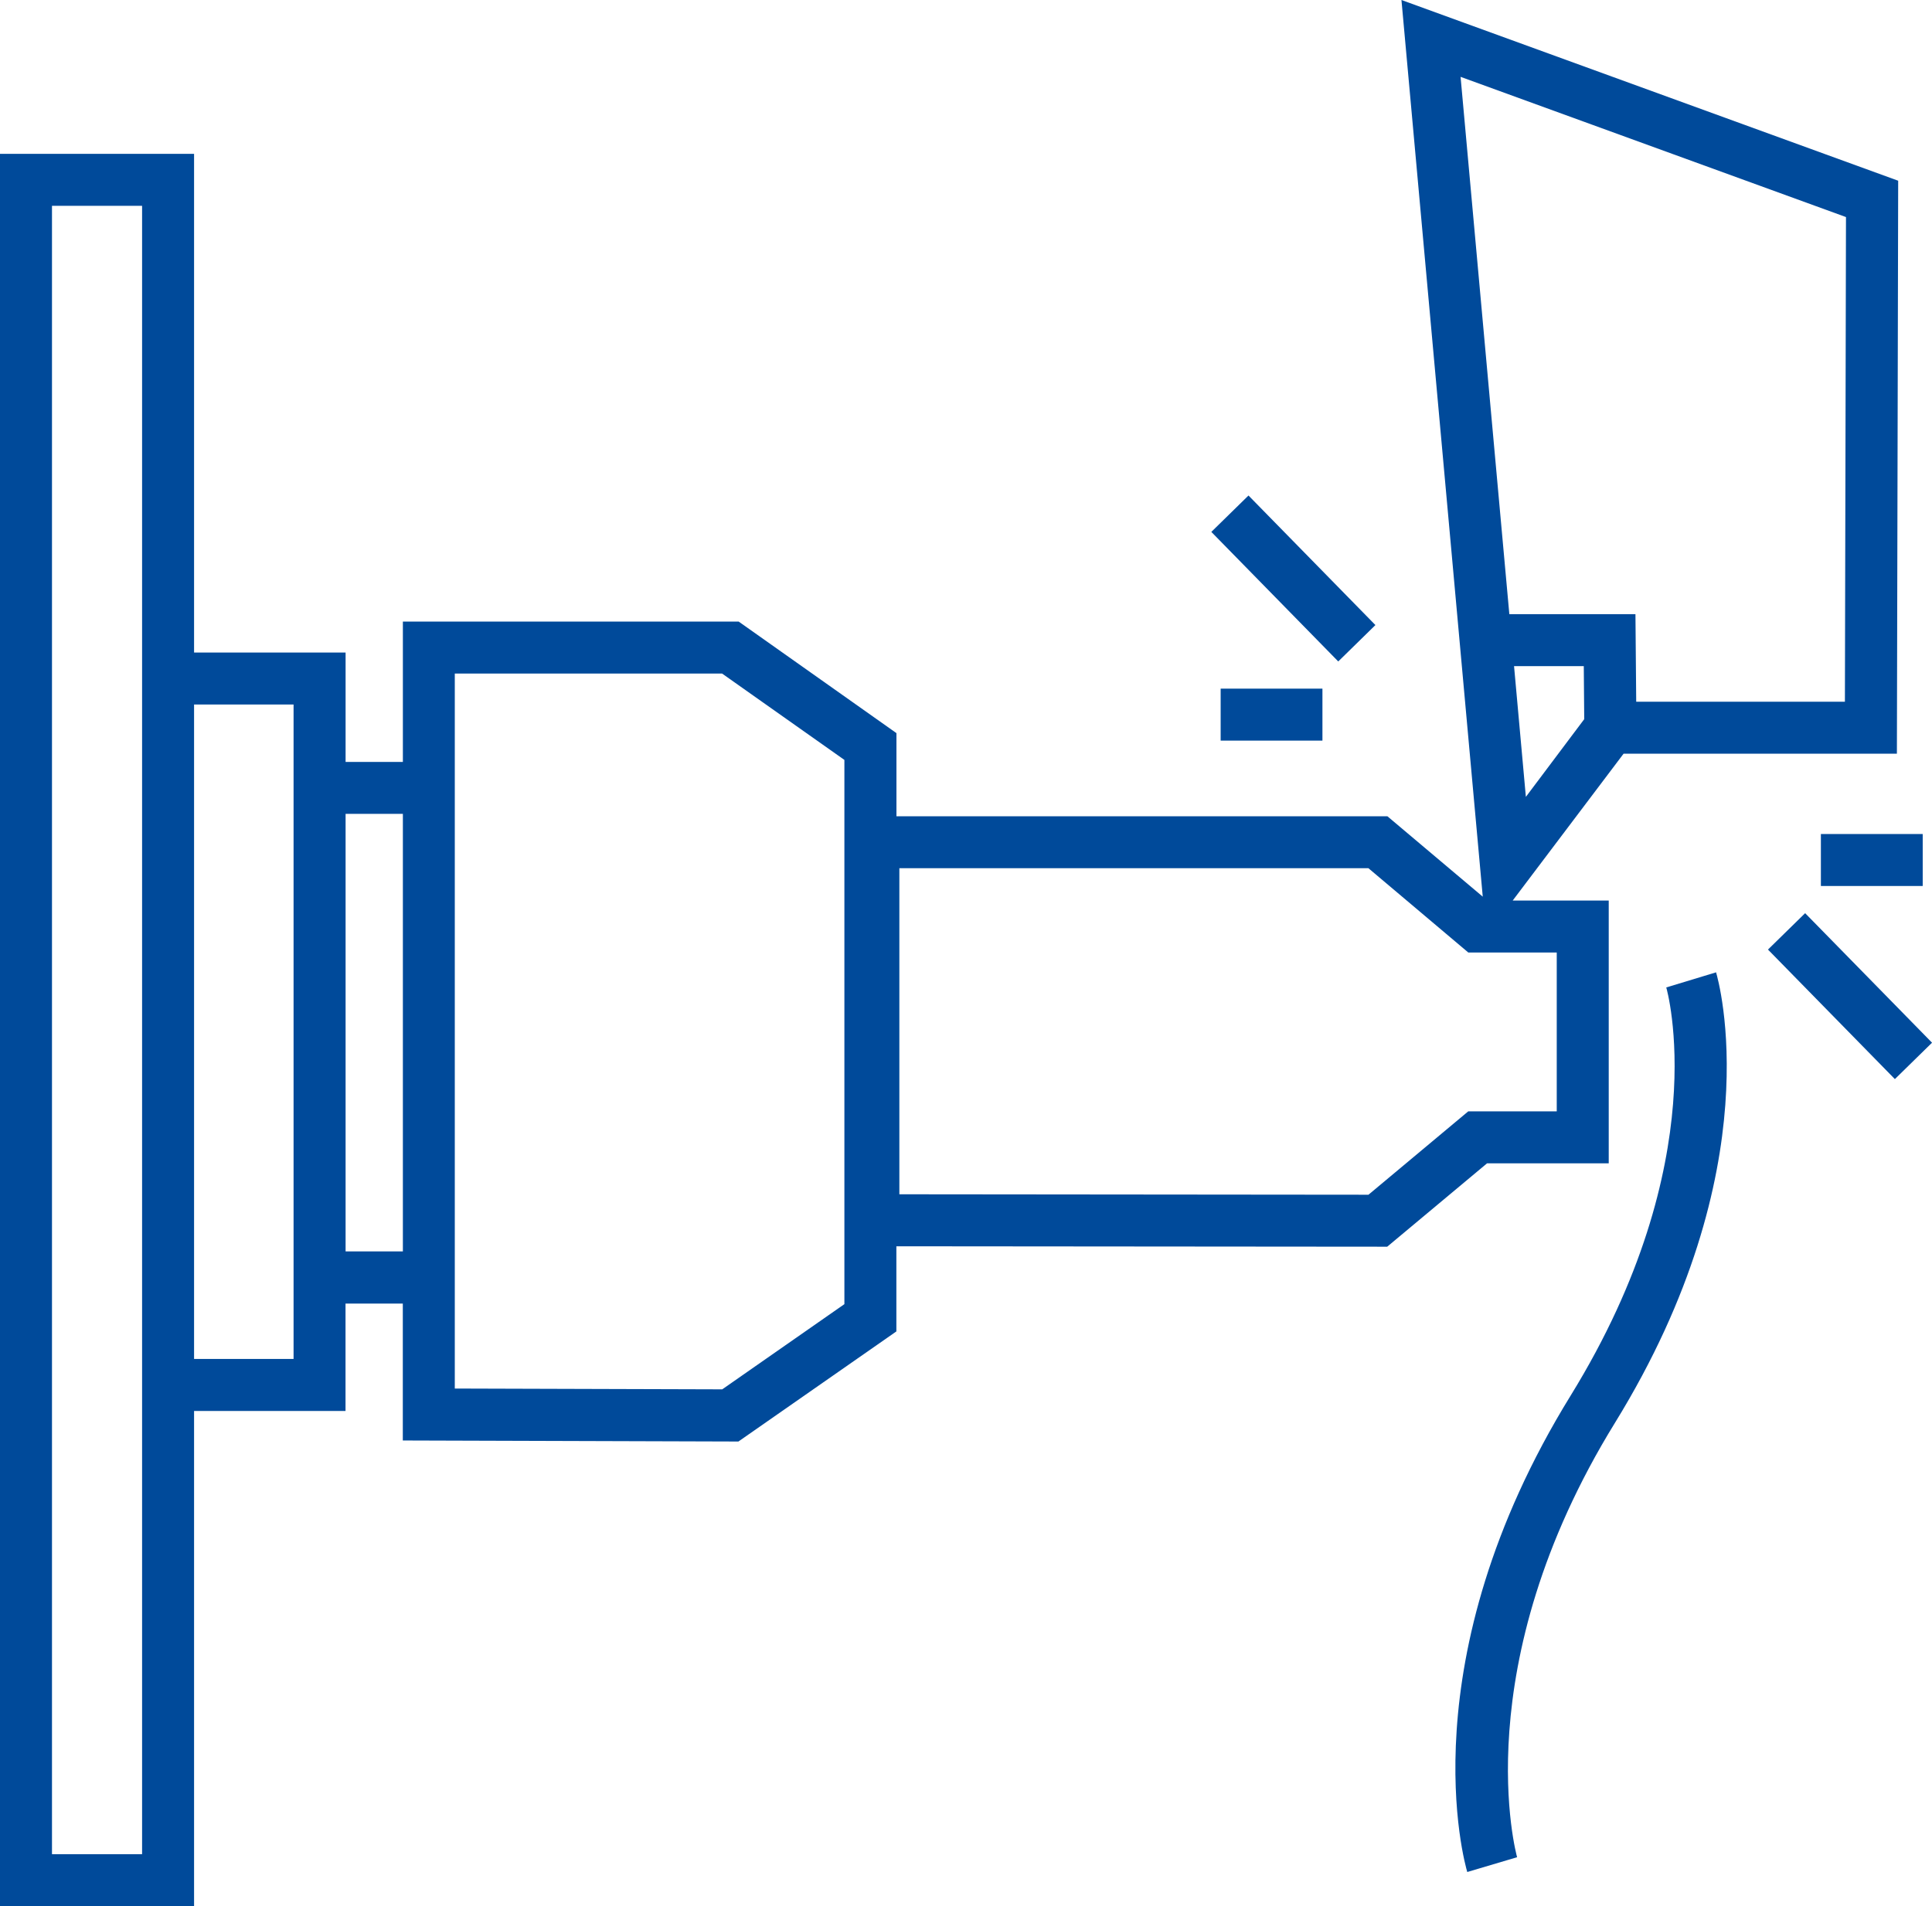 <svg id="Group_962" data-name="Group 962" xmlns="http://www.w3.org/2000/svg" xmlns:xlink="http://www.w3.org/1999/xlink" width="55.748" height="55.018" viewBox="0 0 55.748 55.018" fill="#004A9A">
  <defs>
    <clipPath id="clip-path">
      <rect id="Rectangle_1867" data-name="Rectangle 1867" width="55.748" height="55.017" transform="translate(0 0)"/>
    </clipPath>
  </defs>
  <path id="Path_21961" data-name="Path 21961" d="M25.951,34.47V25.059H39.486l2.882,2.433H44.92v4.584H42.367l-2.88,2.407ZM9.972,23.49h1.653V36.119H9.972ZM5.6,20.334H8.471V39.223H5.6Zm7.523,19.743V19.44h7.712l3.53,2.493V37.641L20.84,40.1ZM43.688,19.226H45.7l.013,1.531L44.029,23ZM1.5,5.94H4.1V53.517H1.5ZM42.145,2.218,53.266,6.265l-.031,13.988H47.213l-.022-2.526H43.552Zm.64,23.662-2.751-2.32H25.867v-2.4L21.314,17.94H11.625v4.051H9.972V18.834H5.6V4.44H0V55.017H5.6V40.724h4.37v-3.1h1.653v3.952l9.684.03,4.558-3.178V35.971l14.163.012,2.882-2.407H46.42V25.992H43.649l3.2-4.239h7.886l.037-16.537L40.439,0Z"/>
  <g id="Group_961" data-name="Group 961">
    <g id="Group_960" data-name="Group 960" clip-path="url(#clip-path)">
      <path id="Path_21962" data-name="Path 21962" d="M48.08,28.5c.016.049,1.426,4.988-2.757,11.777-4.722,7.66-3.058,13.509-2.985,13.754l1.438-.427c-.015-.054-1.523-5.487,2.825-12.54,4.531-7.356,2.984-12.769,2.916-13Z"/>
      <rect id="Rectangle_1863" data-name="Rectangle 1863" width="1.501" height="5.234" transform="translate(34.953 15.352) rotate(-44.404)"/>
      <rect id="Rectangle_1864" data-name="Rectangle 1864" width="2.937" height="1.5" transform="translate(35.222 19.876)"/>
      <rect id="Rectangle_1865" data-name="Rectangle 1865" width="1.501" height="5.233" transform="translate(51.015 27.407) rotate(-44.406)"/>
      <rect id="Rectangle_1866" data-name="Rectangle 1866" width="2.938" height="1.5" transform="translate(52.542 24.072)"/>
    </g>
  </g>
</svg>

